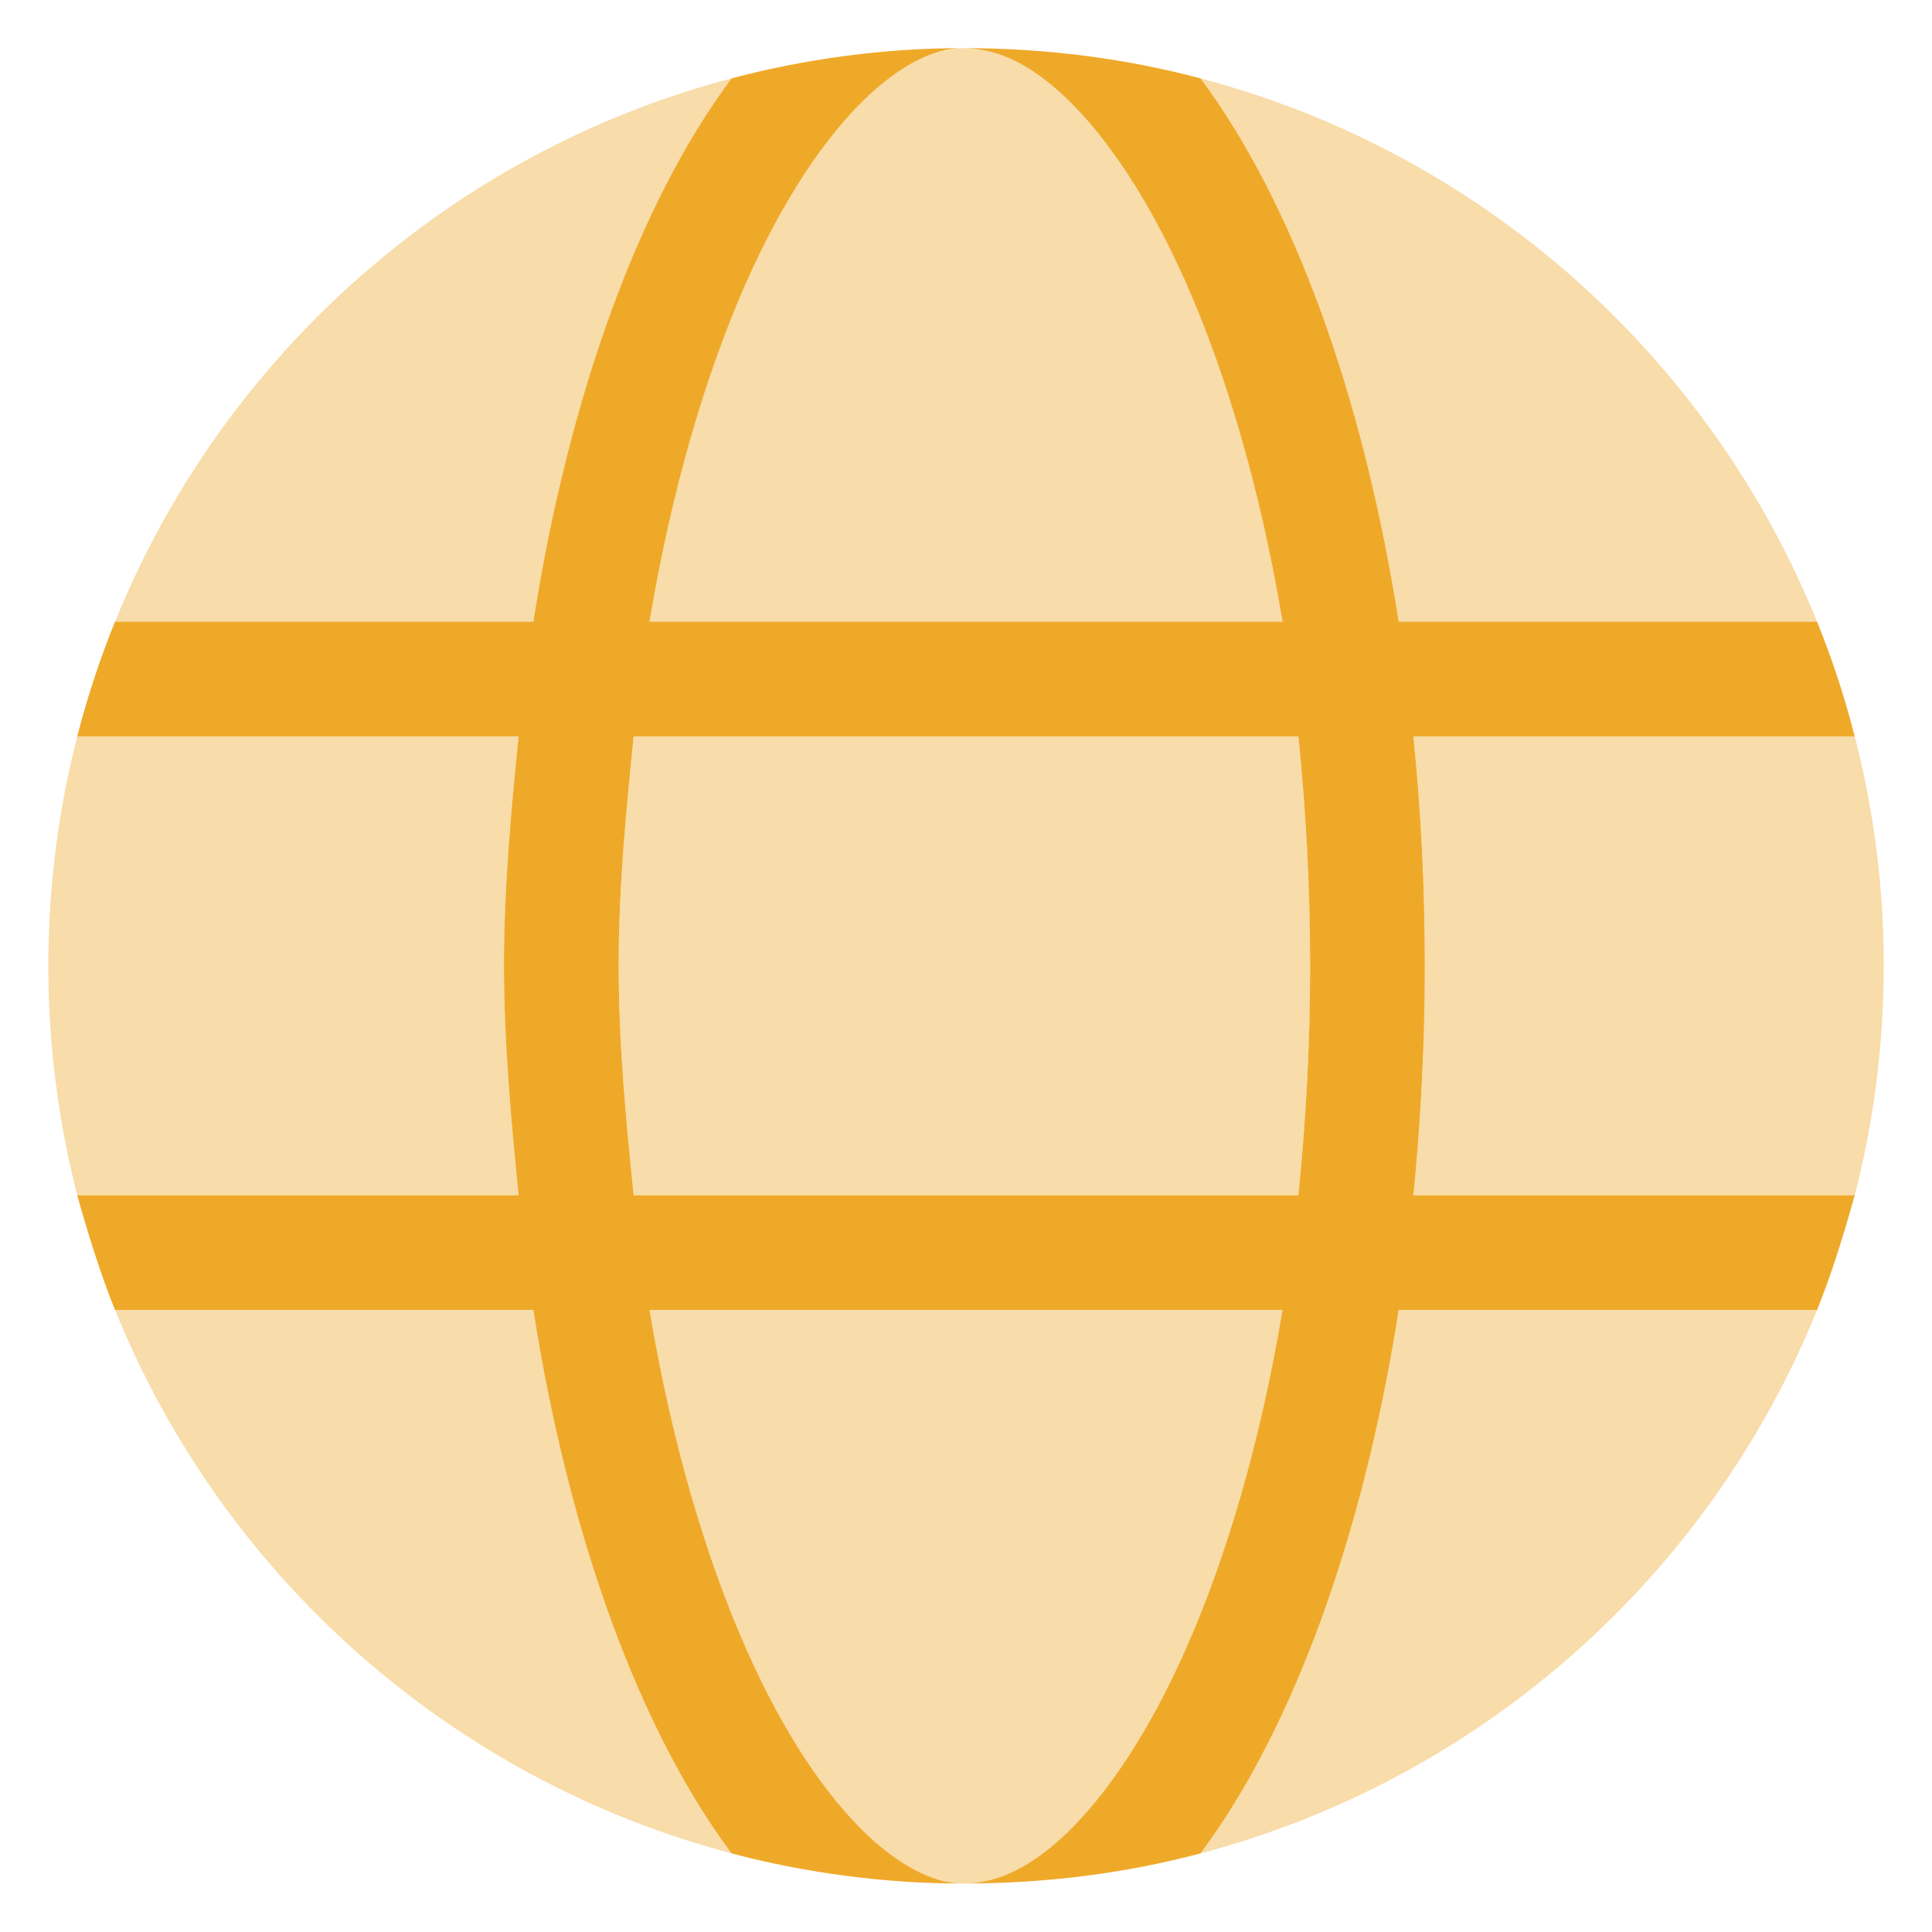 <svg width="32" height="32" viewBox="0 0 32 32" fill="none" xmlns="http://www.w3.org/2000/svg">
<g clip-path="url(#clip0_2649_2204)">
<path d="M19.884 30.698C18.649 31.025 17.342 31.197 15.947 31.197C14.659 31.197 13.352 31.025 12.117 30.698C10.603 28.668 9.428 25.491 8.834 21.697H1.905C1.657 21.085 1.447 20.397 1.279 19.797H8.59C8.466 18.574 8.347 17.25 8.347 15.997C8.347 14.691 8.466 13.42 8.59 12.197H1.279C1.447 11.544 1.657 10.908 1.905 10.297H8.834C9.428 6.505 10.603 3.327 12.117 1.298C13.352 0.971 14.659 0.797 15.947 0.797C15.567 0.797 15.015 0.986 14.35 1.617C13.679 2.258 12.984 3.275 12.361 4.677C11.678 6.223 11.12 8.136 10.758 10.297H21.243C20.881 8.136 20.323 6.223 19.64 4.677C19.017 3.275 18.322 2.258 17.651 1.617C16.986 0.986 16.434 0.797 15.947 0.797C17.342 0.797 18.649 0.971 19.884 1.298C21.398 3.327 22.573 6.505 23.167 10.297H30.096C30.345 10.908 30.553 11.544 30.72 12.197H23.41C23.535 13.42 23.6 14.691 23.6 15.997C23.6 17.25 23.535 18.574 23.41 19.797H30.72C30.553 20.397 30.345 21.085 30.096 21.697H23.167C22.573 25.491 21.398 28.668 19.884 30.698ZM10.758 21.697C11.12 23.858 11.678 25.77 12.361 27.314C12.984 28.721 13.679 29.736 14.35 30.378C15.015 31.007 15.567 31.197 15.947 31.197C16.434 31.197 16.986 31.007 17.651 30.378C18.322 29.736 19.017 28.721 19.64 27.314C20.323 25.77 20.881 23.858 21.243 21.697H10.758ZM21.7 15.997C21.7 14.679 21.629 13.408 21.505 12.197H10.496C10.372 13.408 10.247 14.679 10.247 15.997C10.247 17.315 10.372 18.586 10.496 19.797H21.505C21.629 18.586 21.7 17.315 21.7 15.997Z" fill="#EFA929"/>
<path opacity="0.4" d="M21.701 15.997C21.701 17.315 21.63 18.586 21.505 19.797H10.497C10.372 18.586 10.247 17.315 10.247 15.997C10.247 14.679 10.372 13.408 10.497 12.197H21.505C21.63 13.408 21.701 14.679 21.701 15.997ZM30.72 12.197C31.035 13.414 31.201 14.685 31.201 15.997C31.201 17.309 31.035 18.58 30.72 19.797H23.411C23.535 18.574 23.601 17.25 23.601 15.997C23.601 14.691 23.535 13.42 23.411 12.197H30.72ZM30.096 10.297H23.167C22.574 6.505 21.398 3.327 19.884 1.298C24.539 2.524 28.315 5.9 30.096 10.297ZM21.244 10.297H10.758C11.12 8.136 11.678 6.223 12.361 4.677C12.985 3.275 13.679 2.258 14.35 1.617C15.015 0.986 15.567 0.797 16.001 0.797C16.434 0.797 16.986 0.986 17.651 1.617C18.322 2.258 19.017 3.275 19.64 4.677C20.323 6.223 20.881 8.136 21.244 10.297ZM1.906 10.297C3.686 5.9 7.463 2.524 12.118 1.298C10.604 3.327 9.428 6.505 8.834 10.297H1.906ZM8.591 12.197C8.466 13.42 8.347 14.691 8.347 15.997C8.347 17.25 8.466 18.574 8.591 19.797H1.28C0.967 18.58 0.801 17.309 0.801 15.997C0.801 14.685 0.967 13.414 1.28 12.197H8.591ZM12.361 27.314C11.678 25.77 11.12 23.858 10.758 21.697H21.244C20.881 23.858 20.323 25.77 19.64 27.314C19.017 28.721 18.322 29.736 17.651 30.378C16.986 31.007 16.434 31.197 15.947 31.197C15.567 31.197 15.015 31.007 14.35 30.378C13.679 29.736 12.985 28.721 12.361 27.314ZM12.118 30.698C7.463 29.469 3.686 26.097 1.906 21.697H8.834C9.428 25.491 10.604 28.668 12.118 30.698ZM19.884 30.698C21.398 28.668 22.574 25.491 23.167 21.697H30.096C28.315 26.097 24.539 29.469 19.884 30.698Z" fill="#EFA929"/>
</g>
<defs>
<clipPath id="clip0_2649_2204">
<rect width="32" height="32" fill="white"/>
</clipPath>
</defs>
</svg>
